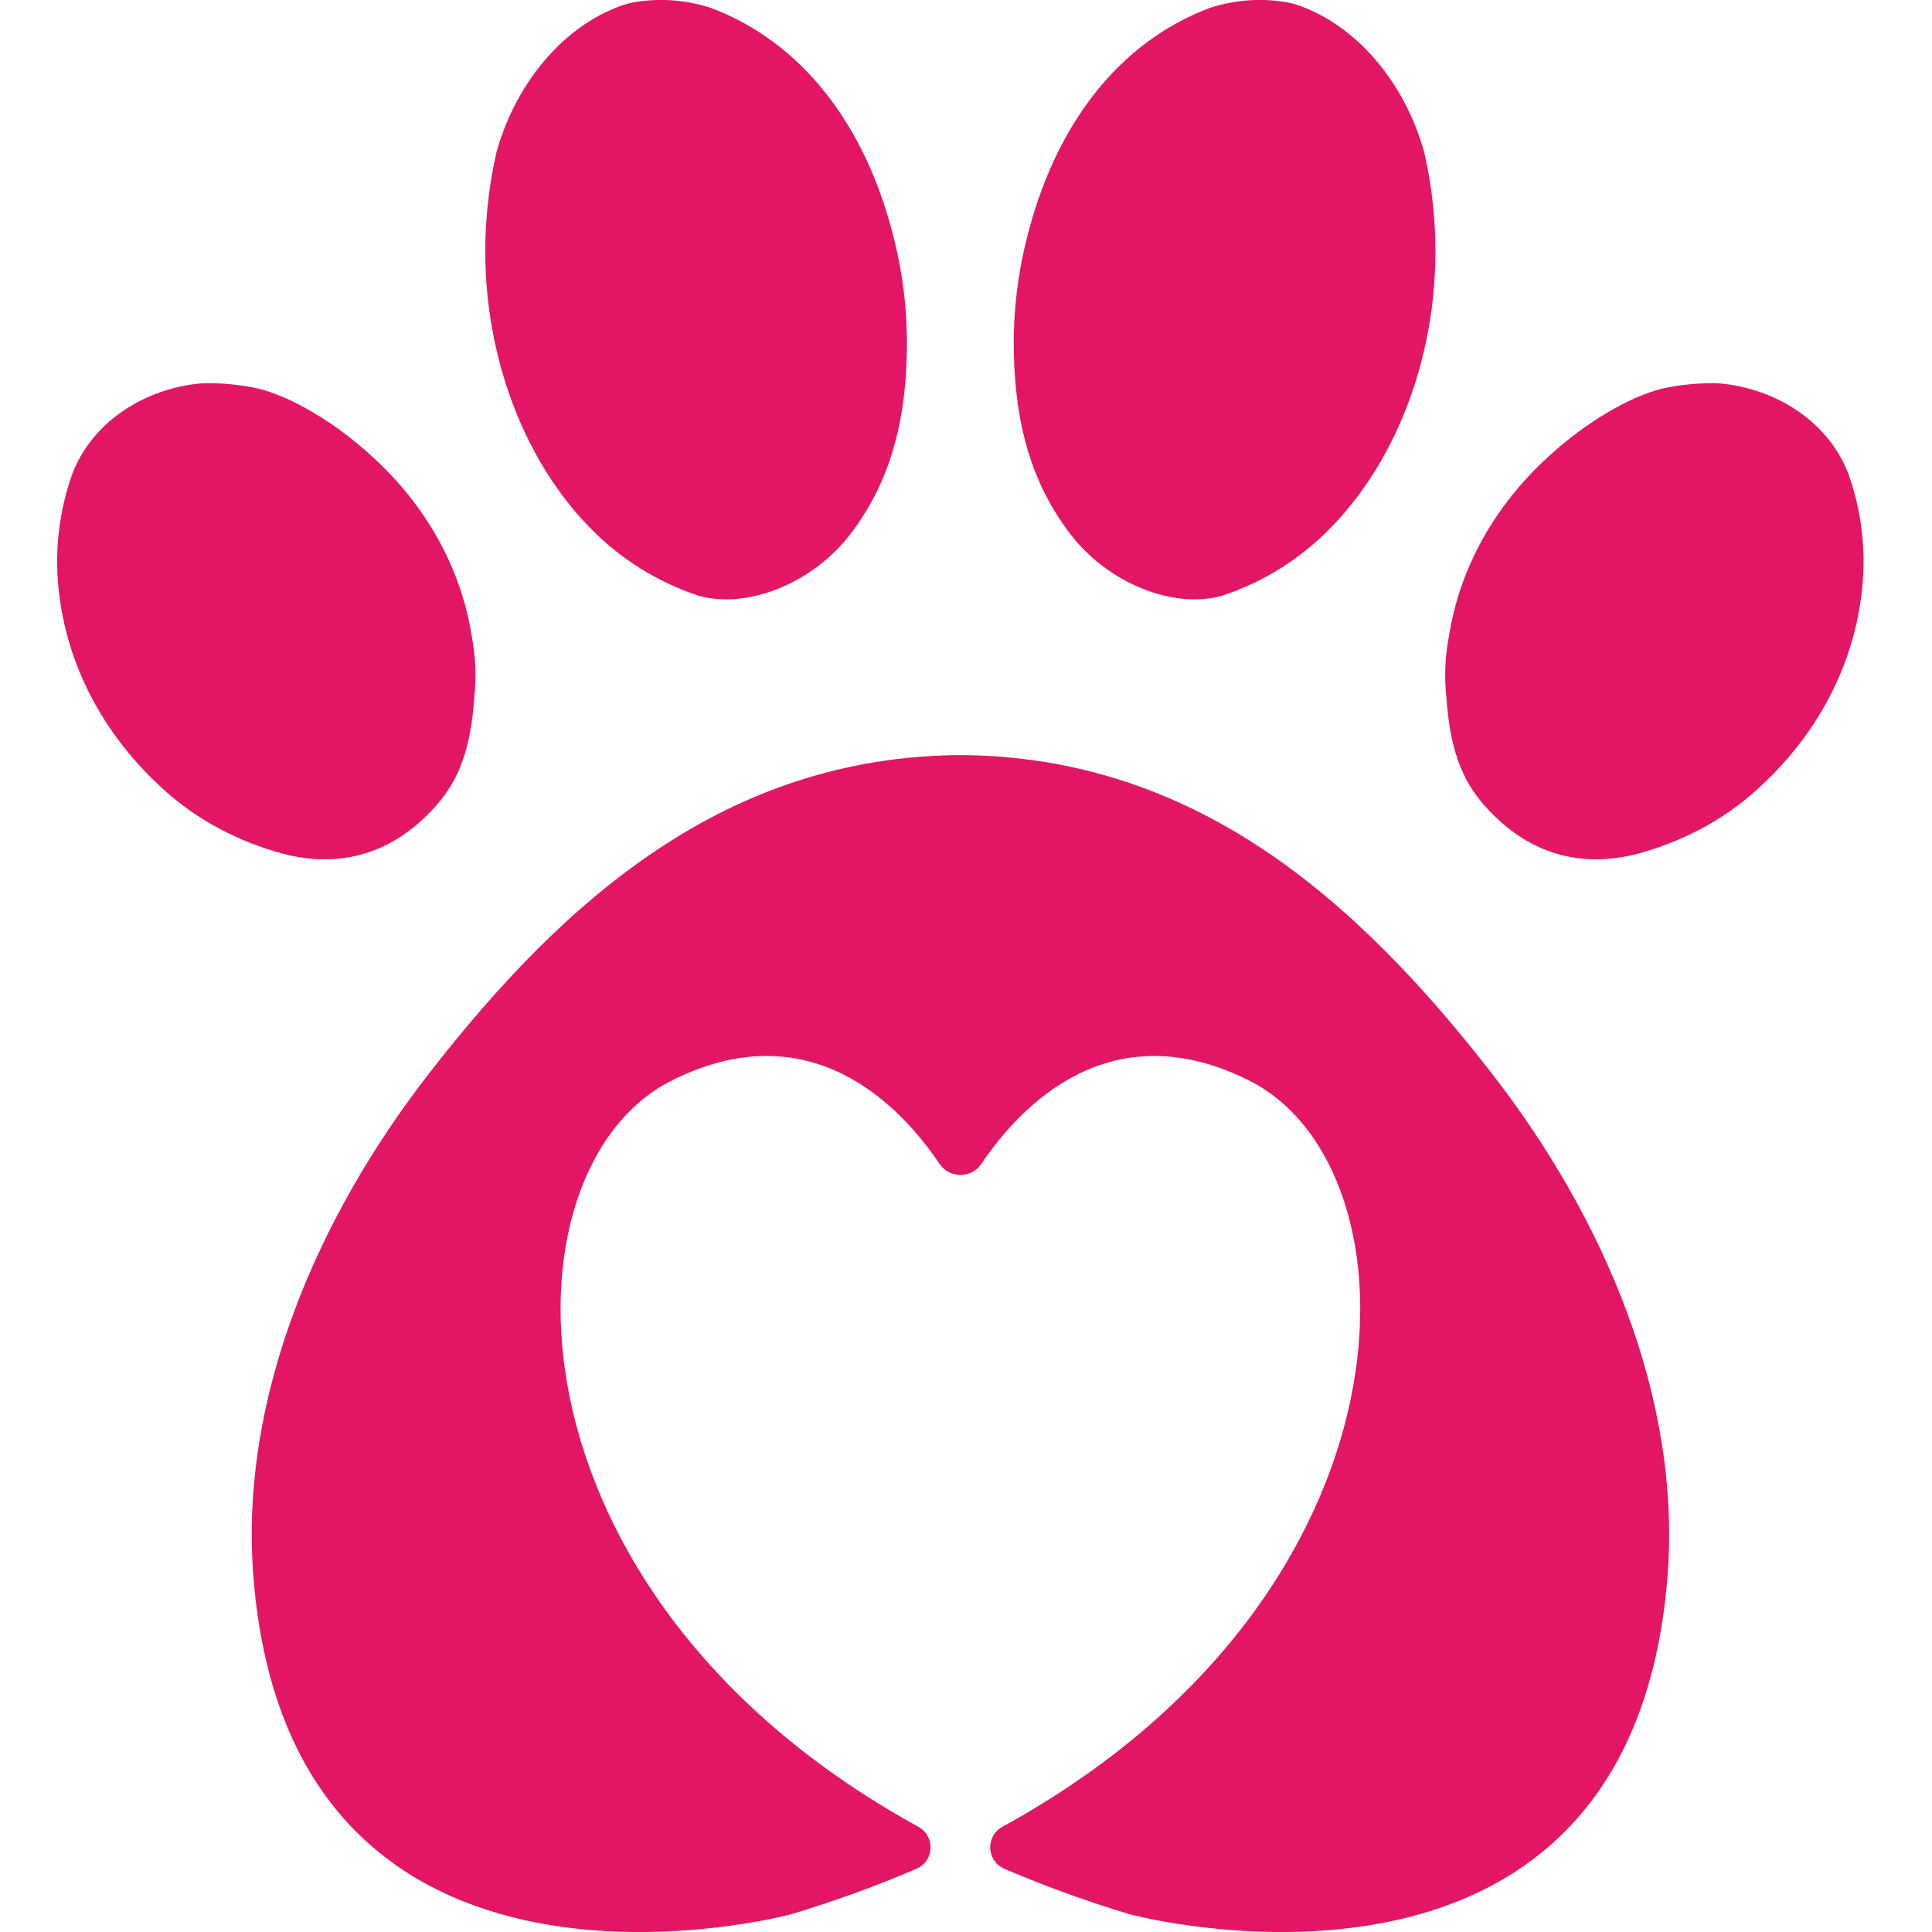 <?xml version="1.0" encoding="UTF-8"?>
<svg id="Layer_1" data-name="Layer 1" xmlns="http://www.w3.org/2000/svg" viewBox="-10 0 338.21 338.21">
  <defs>
    <style>
      .cls-1 {
        fill: #e31665;
        stroke-width: 0px;
      }
    </style>
  </defs>
  <path class="cls-1" d="M158.73,136.56c-.2,0-.41,0-.61,0-.2,0-.41,0-.62,0h1.23Z"/>
  <path class="cls-1" d="M281.87,276.41c-6.78,82.18-94.09,58.7-94.09,58.7-7.85-2.37-15.16-5.05-21.97-7.98-3.15-1.36-3.32-5.7-.31-7.35,74.4-40.88,73.68-115.16,43.31-130.55-24.52-12.42-40.32,4.55-47.01,14.5-1.74,2.59-5.6,2.59-7.34,0-6.69-9.95-22.5-26.93-47.02-14.5-30.37,15.39-31.09,89.67,43.31,130.55,3,1.65,2.83,5.99-.31,7.35-6.81,2.93-14.12,5.61-21.97,7.98,0,0-87.3,23.48-94.08-58.7-2.63-31.87,11.38-63.58,30.65-88.41,23.86-30.75,52.17-55.56,93.09-55.82,40.91.26,69.23,25.07,93.09,55.82,19.27,24.83,33.28,56.54,30.66,88.41Z"/>
  <path class="cls-1" d="M139.04,93.26c-6.54,8.73-18.16,13.51-26.86,10.99-7.17-2.39-13.65-6.46-18.9-11.87-13.25-13.5-20.13-35.12-17.93-56.21.32-3.24.85-6.44,1.58-9.6,3.42-12.18,11.76-21.95,21.75-25.55.94-.34,1.9-.58,2.89-.72,4.29-.64,8.68-.28,12.81,1.06,15.84,5.92,27.24,20.38,32.19,40.73,1.65,6.66,2.37,13.52,2.16,20.36-.34,12.66-3.42,22.49-9.68,30.8Z"/>
  <path class="cls-1" d="M63.74,143.67c-7.18,6.5-15.89,8.34-25.56,5.39-7.87-2.34-14.95-6.39-20.54-11.79C8.07,128.27,2.04,116.82.44,104.61c-.99-7.11-.3-14.31,2.04-21.16,3.06-8.73,11.66-15.06,21.97-16.26.5-.06,1.01-.09,1.51-.1,3.13-.05,6.26.27,9.29.94,5.81,1.43,13.41,5.93,19.85,11.84,9.51,8.62,15.62,19.63,17.48,31.48.66,3.44.83,6.94.48,10.42-.74,10.6-3.2,16.36-9.32,21.89Z"/>
  <path class="cls-1" d="M177.19,93.26c6.54,8.73,18.16,13.51,26.86,10.99,7.17-2.39,13.65-6.46,18.9-11.87,13.25-13.5,20.13-35.12,17.93-56.21-.32-3.24-.85-6.44-1.58-9.6-3.42-12.18-11.76-21.95-21.75-25.55-.94-.34-1.9-.58-2.89-.72-4.29-.64-8.68-.28-12.81,1.06-15.84,5.92-27.24,20.38-32.19,40.73-1.65,6.66-2.37,13.52-2.16,20.36.34,12.66,3.42,22.49,9.68,30.8Z"/>
  <path class="cls-1" d="M252.49,143.67c7.18,6.5,15.89,8.34,25.56,5.39,7.87-2.34,14.95-6.39,20.54-11.79,9.58-9,15.6-20.44,17.2-32.66.99-7.11.3-14.31-2.04-21.16-3.06-8.73-11.66-15.06-21.97-16.26-.5-.06-1.01-.09-1.51-.1-3.13-.05-6.26.27-9.29.94-5.81,1.43-13.41,5.93-19.85,11.84-9.51,8.62-15.62,19.63-17.48,31.48-.66,3.44-.83,6.94-.48,10.42.74,10.6,3.2,16.36,9.32,21.89Z"/>
</svg>
